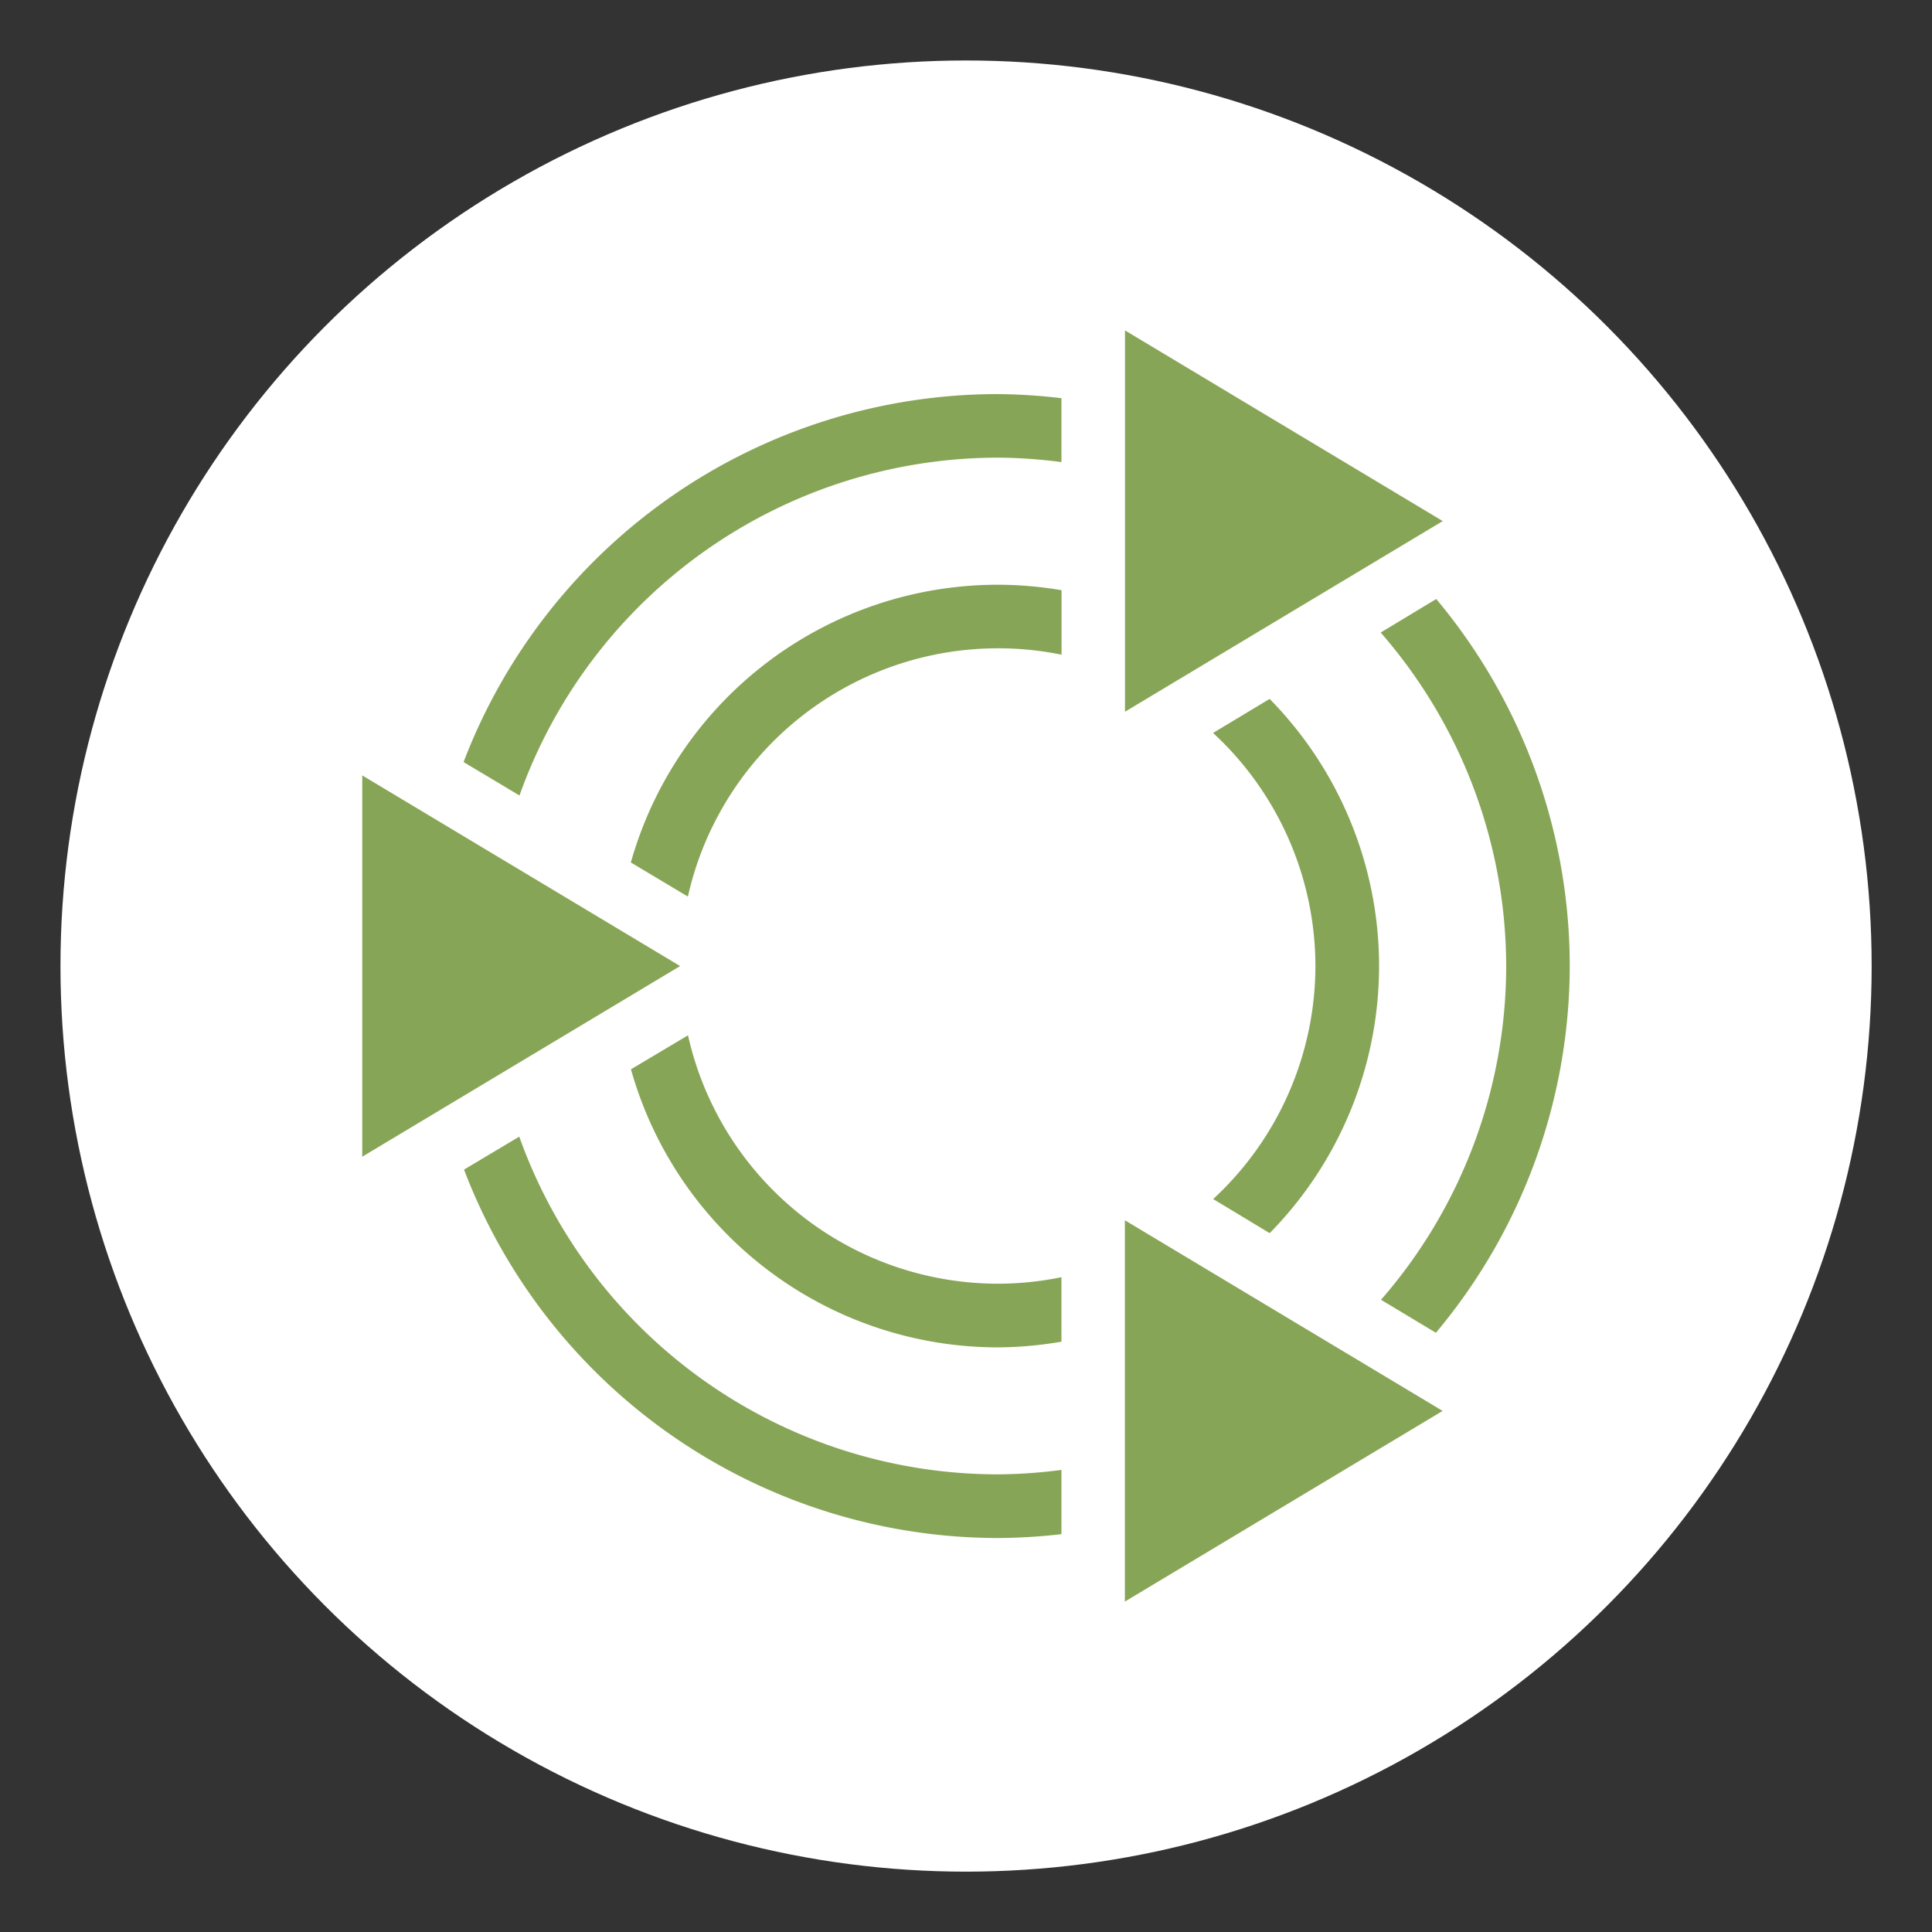 <?xml version="1.0" encoding="UTF-8" standalone="no"?>
<svg
   width="64"
   height="64"
   version="1.1"
   viewBox="0 0 16.933 16.933"
   id="svg8"
   sodipodi:docname="distributor-logo-ubuntu-mate.svg"
   inkscape:version="1.2.1 (9c6d41e410, 2022-07-14)"
   xmlns:inkscape="http://www.inkscape.org/namespaces/inkscape"
   xmlns:sodipodi="http://sodipodi.sourceforge.net/DTD/sodipodi-0.dtd"
   xmlns="http://www.w3.org/2000/svg"
   xmlns:svg="http://www.w3.org/2000/svg">
  <rect x="0" y="0" width="16.933" height="16.933" fill="#333333" stroke="none"/>
  <defs
     id="defs12" />
  <sodipodi:namedview
     id="namedview10"
     pagecolor="#ffffff"
     bordercolor="#999999"
     borderopacity="1"
     inkscape:showpageshadow="0"
     inkscape:pageopacity="0"
     inkscape:pagecheckerboard="0"
     inkscape:deskcolor="#d1d1d1"
     showgrid="false"
     inkscape:zoom="16.046875"
     inkscape:cx="25.674781"
     inkscape:cy="32.280428"
     inkscape:window-width="3840"
     inkscape:window-height="2074"
     inkscape:window-x="1920"
     inkscape:window-y="0"
     inkscape:window-maximized="1"
     inkscape:current-layer="svg8" />
  <circle
     style="fill:#ffffff;fill-opacity:1;fill-rule:evenodd;stroke-width:1.749;stroke-linecap:square;paint-order:stroke fill markers"
     id="path1100"
     cx="8.467"
     cy="8.467"
     r="7.937" />
  <path
     id="path6"
     style="fill:#87a556;fill-opacity:1;stroke-width:1.316"
     d="M 9.86,2.896 V 6.238 L 12.645,4.567 Z M 8.745,3.454 A 5.013,5.013 0 0 0 4.063,6.679 l 0.49,0.293 A 4.457,4.457 0 0 1 8.745,4.011 4.457,4.457 0 0 1 9.303,4.05 V 3.49 A 5.013,5.013 0 0 0 8.745,3.454 Z m 0,1.671 A 3.342,3.342 0 0 0 5.529,7.559 L 6.029,7.858 A 2.786,2.786 0 0 1 8.746,5.682 2.786,2.786 0 0 1 9.304,5.738 V 5.173 A 3.342,3.342 0 0 0 8.746,5.125 Z m 3.843,0.125 -0.487,0.294 a 4.457,4.457 0 0 1 1.1,2.923 4.457,4.457 0 0 1 -1.097,2.925 l 0.481,0.289 A 5.013,5.013 0 0 0 13.758,8.467 5.013,5.013 0 0 0 12.588,5.25 Z m -1.461,0.876 -0.495,0.298 a 2.786,2.786 0 0 1 0.897,2.043 2.786,2.786 0 0 1 -0.896,2.042 l 0.495,0.299 A 3.342,3.342 0 0 0 12.087,8.466 3.342,3.342 0 0 0 11.128,6.126 Z M 3.175,6.796 v 3.342 L 5.961,8.467 Z M 6.03,9.074 5.53,9.372 a 3.342,3.342 0 0 0 3.215,2.437 3.342,3.342 0 0 0 0.558,-0.05 V 11.194 A 2.786,2.786 0 0 1 8.745,11.251 2.786,2.786 0 0 1 6.03,9.074 Z M 4.551,9.962 4.067,10.251 a 5.013,5.013 0 0 0 4.678,3.229 5.013,5.013 0 0 0 0.558,-0.034 V 12.883 A 4.457,4.457 0 0 1 8.745,12.922 4.457,4.457 0 0 1 4.551,9.962 Z m 5.308,0.733 v 3.342 l 2.785,-1.671 z" />
</svg>
